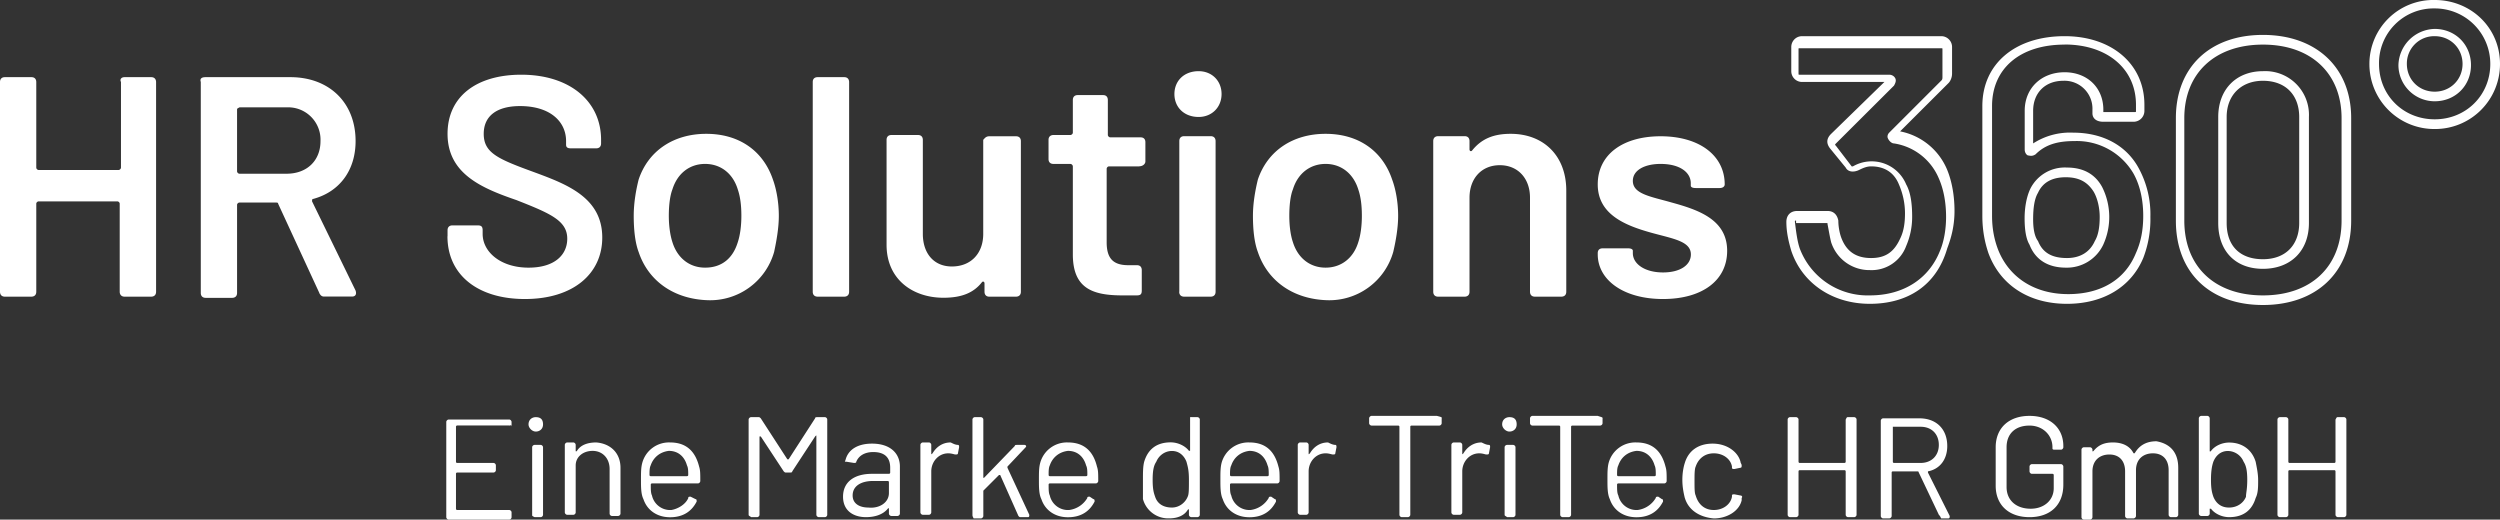<svg width="255" height="53" xmlns="http://www.w3.org/2000/svg"><rect width="100%" height="100%" fill="#333333" stroke="none"/><path d="M12.7 7.87h2.72c.37 0 .5.25.5.5v21.39c0 .37-.25.5-.5.5h-2.71c-.37 0-.5-.26-.5-.5v-8.98c0-.12-.12-.24-.24-.24H3.95c-.13 0-.25.12-.25.24v8.98c0 .37-.25.5-.5.5H.5c-.38 0-.5-.26-.5-.5V8.36c0-.24.12-.49.5-.49h2.7c.38 0 .5.25.5.5v8.72c0 .13.12.25.25.25h8.14c.12 0 .25-.12.25-.25V8.36c-.13-.24 0-.49.37-.49zm19.87 22.01l-4.2-9.1c0-.12-.12-.12-.24-.12h-3.7c-.13 0-.25.12-.25.24v8.98c0 .37-.25.5-.5.5h-2.7c-.38 0-.5-.25-.5-.5V8.36c-.12-.37.12-.49.5-.49h8.63c3.95 0 6.66 2.58 6.66 6.52 0 2.95-1.6 5.16-4.32 5.9-.12 0-.12.12-.12.25l4.44 9.1c.12.36 0 .61-.37.61h-2.84c-.24 0-.37-.12-.5-.37zM24.18 11.2v6.27c0 .12.12.25.25.25h4.8c2.1 0 3.46-1.36 3.46-3.32a3.3 3.3 0 0 0-3.45-3.45h-4.81c-.25.13-.25.13-.25.25zm21.47 12.9v-.61c0-.37.24-.5.49-.5h2.59c.37 0 .5.13.5.5v.37c0 1.84 1.84 3.44 4.68 3.44 2.72 0 3.95-1.35 3.95-2.95 0-1.85-1.73-2.58-5.18-3.94-3.58-1.23-7.03-2.7-7.03-6.76 0-3.81 2.96-6.03 7.52-6.03 4.94 0 8.14 2.7 8.14 6.64v.37c0 .37-.24.5-.49.5h-2.6c-.36 0-.48-.13-.48-.37v-.37c0-1.97-1.6-3.57-4.7-3.57-2.34 0-3.7.99-3.7 2.83 0 1.97 1.49 2.58 5.19 3.93 3.33 1.23 6.9 2.59 6.9 6.65 0 3.68-2.95 6.27-7.89 6.27-4.81 0-7.9-2.46-7.9-6.4zm19.49 1.6c-.37-.98-.5-2.34-.5-3.69s.25-2.7.5-3.69c.98-2.95 3.58-4.67 6.9-4.67 3.34 0 5.8 1.72 6.8 4.67.36.99.6 2.34.6 3.7 0 1.22-.24 2.57-.48 3.68a6.78 6.78 0 0 1-6.79 4.92c-3.45-.12-6.05-1.97-7.03-4.92zm10.11-.98c.25-.74.37-1.72.37-2.7 0-1.12-.12-1.98-.37-2.71-.49-1.6-1.72-2.59-3.33-2.59-1.6 0-2.83.99-3.33 2.59-.24.61-.37 1.6-.37 2.7 0 .99.13 1.97.37 2.7.5 1.6 1.73 2.59 3.33 2.59 1.73 0 2.84-.98 3.33-2.58zm7.65 5.04V8.36c0-.37.25-.49.5-.49h2.71c.37 0 .5.25.5.5v21.39c0 .37-.25.5-.5.5H83.4c-.25 0-.5-.13-.5-.5zm18.01-15.86h2.72c.37 0 .5.24.5.49v15.37c0 .37-.25.5-.5.5h-2.72c-.37 0-.49-.26-.49-.5v-.86c0-.13-.12-.25-.25-.13-.86 1.11-2.1 1.6-3.94 1.6-3.09 0-5.8-1.84-5.8-5.4v-10.7c0-.37.24-.5.5-.5h2.7c.38 0 .5.25.5.5v9.59c0 1.96 1.1 3.32 2.96 3.32 1.97 0 3.2-1.36 3.2-3.32v-9.6c.13-.12.25-.36.62-.36zm15.3 3.07h-3.08c-.13 0-.25.12-.25.25v7.5c0 1.72.74 2.33 2.22 2.33h.87c.37 0 .49.25.49.5v2.09c0 .36-.12.49-.5.49h-1.48c-3.08 0-5.05-.74-5.05-4.18v-8.98c0-.12-.13-.25-.25-.25h-1.73c-.37 0-.5-.24-.5-.49v-1.97c0-.36.26-.49.5-.49h1.73c.12 0 .25-.12.25-.24V10.2c0-.37.24-.5.49-.5h2.6c.36 0 .48.25.48.5v3.56c0 .13.13.25.25.25h3.09c.37 0 .49.24.49.49v1.97c0 .24-.25.49-.62.49zm3.58-7.37c0-1.36.99-2.34 2.47-2.34 1.35 0 2.34.98 2.34 2.33s-.99 2.34-2.34 2.34c-1.48 0-2.47-.99-2.47-2.34zm.5 20.16V14.39c0-.37.24-.5.49-.5h2.71c.37 0 .5.25.5.5v15.37c0 .37-.25.5-.5.5h-2.71c-.25 0-.5-.13-.5-.5zm8.01-4.06c-.37-.98-.5-2.34-.5-3.69s.26-2.7.5-3.69c.99-2.95 3.58-4.67 6.91-4.67s5.8 1.72 6.79 4.67c.37.99.61 2.34.61 3.7 0 1.22-.24 2.57-.5 3.68a6.78 6.78 0 0 1-6.78 4.92c-3.45-.12-6.04-1.97-7.03-4.92zm10.24-.98c.25-.74.37-1.72.37-2.7 0-1.12-.12-1.98-.37-2.71-.5-1.6-1.73-2.59-3.33-2.59s-2.84.99-3.33 2.59c-.25.61-.37 1.6-.37 2.7 0 .99.12 1.97.37 2.7.5 1.6 1.73 2.59 3.33 2.59s2.84-.98 3.33-2.58zm21.22-5.29v10.33c0 .37-.25.5-.5.5h-2.7c-.38 0-.5-.26-.5-.5v-9.6c0-1.96-1.23-3.31-3.08-3.31-1.86 0-3.09 1.35-3.09 3.32v9.59c0 .37-.25.5-.5.5h-2.7c-.38 0-.5-.26-.5-.5V14.39c0-.37.25-.5.5-.5h2.7c.38 0 .5.25.5.5v.86c0 .12.12.24.25.12.98-1.23 2.22-1.72 3.95-1.72 3.33 0 5.67 2.21 5.67 5.78zm3.21 6.52v-.13c0-.37.24-.49.5-.49h2.58c.37 0 .5.12.5.25v.24c0 1.11 1.23 1.97 3.08 1.97 1.73 0 2.84-.74 2.84-1.84 0-1.36-1.85-1.6-4.07-2.22-2.6-.73-5.43-1.84-5.43-4.92 0-3.07 2.59-4.91 6.41-4.91 3.95 0 6.54 1.96 6.54 4.91 0 .25-.25.37-.5.37h-2.46c-.37 0-.5-.12-.5-.24v-.25c0-1.1-1.1-1.97-3.08-1.97-1.6 0-2.83.62-2.83 1.73 0 1.35 1.85 1.6 3.94 2.2 2.72.75 5.68 1.73 5.68 4.93 0 3.07-2.6 4.92-6.54 4.92-4.07 0-6.66-1.97-6.66-4.55zm27.76 5.04c-3.83 0-6.91-2.1-8.02-5.41-.25-.86-.5-1.85-.5-2.95 0-.62.37-1.11 1.11-1.11h3.09c.61 0 .98.37 1.1.98 0 .62.13 1.23.25 1.6.5 1.48 1.49 2.22 3.09 2.22 1.48 0 2.34-.62 2.96-1.97.37-.74.5-1.6.5-2.58 0-1.11-.25-2.1-.62-2.96-.5-1.23-1.48-1.84-2.84-1.84-.37 0-.74.12-1.23.37-.5.24-1.11.24-1.36-.25l-1.6-1.96c-.38-.5-.38-.99.12-1.48l5.43-5.29h-8.4a1.1 1.1 0 0 1-1.1-1.1V4.8c0-.62.49-1.11 1.1-1.11h14.2c.61 0 1.1.5 1.1 1.1V7.5c0 .5-.24.86-.37.98l-4.93 4.92a6.54 6.54 0 0 1 4.81 3.94c.5 1.23.74 2.7.74 4.18 0 1.6-.37 2.83-.74 3.81-1.1 3.81-4.07 5.66-7.9 5.66zm-7.53-8.49c-.12 0-.12 0-.12.13.12.98.24 1.96.49 2.7a7.4 7.4 0 0 0 7.16 4.8c3.45 0 6.04-1.72 7.15-4.55.37-.86.62-2.1.62-3.45 0-1.47-.25-2.82-.74-3.93a5.92 5.92 0 0 0-4.57-3.57c-.24 0-.49-.24-.61-.49-.13-.24 0-.49.12-.61l5.3-5.3c.13-.11.13-.24.13-.36V5.04c0-.12 0-.12-.13-.12h-14.43c-.12 0-.12 0-.12.12V7.5c0 .12 0 .12.12.12h9.13c.25 0 .5.13.62.37.12.25 0 .5-.13.74l-5.92 5.9c-.12.13-.12.13 0 .25l1.6 2.09h.13a3.81 3.81 0 0 1 5.43 1.84c.49.87.61 2.1.61 3.32 0 1.11-.24 2.1-.61 2.96a3.75 3.75 0 0 1-3.7 2.46 4.1 4.1 0 0 1-3.95-2.83c-.13-.5-.25-1.23-.37-1.85 0-.12 0-.12-.13-.12h-3.08v-.25zm27.63 8.49c-3.82 0-6.78-1.85-8.01-5.17-.37-1.1-.62-2.33-.62-3.8v-11.2c0-4.3 3.33-7.13 8.39-7.13 4.8 0 8.14 2.83 8.14 7v.62c0 .62-.5 1.11-1.11 1.11h-3.08c-.74 0-1.11-.37-1.11-.86v-.37a2.85 2.85 0 0 0-2.97-2.95c-1.85 0-3.08 1.23-3.08 3.07v3.32a6.92 6.92 0 0 1 4.07-1.1c3.09 0 5.55 1.35 6.79 3.8a9.84 9.84 0 0 1 1.1 4.8 11 11 0 0 1-.73 4.19c-1.24 2.95-4.07 4.67-7.78 4.67zm-.24-26.44c-4.57 0-7.4 2.46-7.4 6.27v11.2c0 1.34.24 2.45.61 3.43 1.11 2.83 3.7 4.55 7.16 4.55 3.33 0 5.8-1.47 6.9-4.18.5-1.1.75-2.33.75-3.8 0-1.73-.37-3.2-.99-4.31a6.7 6.7 0 0 0-6.05-3.32c-1.72 0-2.96.37-3.94 1.35-.37.25-.62.12-.74.12-.13 0-.37-.24-.37-.61V11.3c0-2.33 1.72-3.93 4.07-3.93 2.34 0 3.95 1.6 3.95 3.81v.25h3.2c.13 0 .13 0 .13-.13v-.61c0-3.7-2.96-6.15-7.28-6.15zm.12 22.75c-1.73 0-3.08-.74-3.7-2.34-.37-.61-.5-1.6-.5-2.7 0-.86.13-2.1.62-3.08a3.93 3.93 0 0 1 3.7-2.09c1.6 0 2.84.62 3.58 1.97a6.81 6.81 0 0 1 .12 5.9 4.1 4.1 0 0 1-3.82 2.34zm0-9.22c-1.36 0-2.34.49-2.84 1.6-.37.61-.49 1.6-.49 2.7 0 .86.12 1.72.5 2.21.49 1.23 1.47 1.73 2.95 1.73 1.36 0 2.35-.62 2.84-1.73.37-.61.5-1.47.5-2.46 0-.98-.25-1.96-.62-2.58-.62-.98-1.48-1.47-2.84-1.47zm20.11 13.03c-5.43 0-8.88-3.32-8.88-8.6V12.04c0-5.16 3.45-8.48 8.88-8.48 5.43 0 9 3.32 9 8.48V22.5c0 5.3-3.57 8.61-9 8.61zm0-26.56c-4.93 0-8.02 2.95-8.02 7.5V22.5c0 4.68 3.09 7.63 8.02 7.63s8.02-2.95 8.02-7.63V12.05c0-4.55-3.09-7.5-8.02-7.5zm0 22.87c-2.84 0-4.56-1.84-4.56-4.67V11.93c0-2.83 1.85-4.67 4.56-4.67a4.46 4.46 0 0 1 4.69 4.67v10.82c0 2.83-1.85 4.67-4.69 4.67zm0-19.18c-2.22 0-3.7 1.47-3.7 3.69v10.82c0 2.34 1.36 3.69 3.7 3.69s3.7-1.48 3.7-3.7v-10.8c0-2.22-1.36-3.7-3.7-3.7zm17.52 4.92a6.62 6.62 0 0 1-6.66-6.64A6.52 6.52 0 0 1 248.34 0c3.7 0 6.66 2.83 6.66 6.52a6.62 6.62 0 0 1-6.66 6.64zm0-12.3a5.57 5.57 0 0 0-5.68 5.66c0 3.2 2.47 5.65 5.68 5.65 3.2 0 5.67-2.46 5.67-5.65a5.65 5.65 0 0 0-5.67-5.66zm0 9.47a3.7 3.7 0 0 1-3.7-3.69 3.79 3.79 0 0 1 3.7-3.69c2.1 0 3.7 1.6 3.7 3.69 0 2.1-1.6 3.69-3.7 3.69zm0-6.64a2.79 2.79 0 0 0-2.84 2.83c0 1.6 1.23 2.83 2.84 2.83 1.6 0 2.84-1.23 2.84-2.83s-1.24-2.83-2.84-2.83zM51.94 43.4h-5.3s-.13 0-.13.13v3.57s0 .12.12.12h3.7c.13 0 .25.12.25.25v.49c0 .12-.12.24-.25.24h-3.7s-.12 0-.12.13v3.56s0 .13.12.13h5.3c.13 0 .25.12.25.24v.5c0 .12-.12.24-.24.24h-6.17c-.12 0-.25-.12-.25-.25v-9.71c0-.12.13-.25.25-.25h6.17c.12 0 .24.13.24.25v.5c0-.25-.12-.13-.24-.13zm1.97-.11c0-.5.37-.74.74-.74.5 0 .74.24.74.74 0 .49-.37.73-.74.73s-.74-.37-.74-.73zm.37 9.22v-6.89c0-.12.12-.24.25-.24h.62c.12 0 .24.12.24.24v6.89c0 .12-.12.24-.24.24h-.62c-.25-.12-.25-.12-.25-.24zm9.01-4.8v4.68c0 .12-.13.24-.25.24h-.62c-.12 0-.24-.12-.24-.24v-4.55c0-1.11-.74-1.85-1.73-1.85s-1.73.62-1.73 1.48v4.8c0 .12-.12.24-.24.24h-.62c-.12 0-.25-.12-.25-.25v-6.88c0-.13.13-.25.25-.25h.62c.12 0 .24.12.24.25v.61s0 .12.13 0c.37-.61 1.1-.86 1.97-.86 1.48.12 2.47 1.1 2.47 2.58zm6.91 3.08c0-.13.12-.13.24-.13l.5.25c.12 0 .12.12.12.25-.5.98-1.36 1.6-2.71 1.6-1.36 0-2.35-.74-2.72-1.85-.25-.5-.25-1.23-.25-1.97s0-1.23.13-1.72a2.82 2.82 0 0 1 2.84-2.09c1.72 0 2.59.98 2.96 2.46.12.37.12.74.12 1.47 0 .13-.12.25-.25.25H66.5s-.12 0-.12.12c0 .5 0 .86.12 1.11a1.9 1.9 0 0 0 1.98 1.48c.74-.13 1.48-.62 1.73-1.23zm-3.83-3.32c-.12.24-.12.61-.12.98 0 0 0 .12.12.12h3.7s.13 0 .13-.12c0-.37 0-.74-.13-.98-.24-.86-.86-1.48-1.85-1.48-.98.12-1.6.74-1.85 1.48zm9.99 5.03v-9.7c0-.13.13-.25.25-.25h.74c.12 0 .12 0 .25.12l2.71 4.18h.13l2.7-4.18c0-.12.13-.12.26-.12h.74c.12 0 .24.12.24.24v9.72c0 .12-.12.24-.24.24h-.62c-.12 0-.25-.12-.25-.24v-8c0-.12 0-.12-.12 0l-2.34 3.57c0 .12-.13.12-.25.12h-.37c-.12 0-.12 0-.25-.12l-2.34-3.56h-.13v7.99c0 .12-.12.24-.24.24h-.62c-.12-.12-.25-.12-.25-.24zm15.43-4.91v4.8c0 .12-.13.24-.25.24h-.62c-.12 0-.25-.12-.25-.24v-.5s0-.12-.12 0c-.5.62-1.36.86-2.22.86-1.23 0-2.34-.61-2.34-2.09 0-1.47 1.1-2.33 2.96-2.33h1.72s.13 0 .13-.13v-.49c0-.98-.5-1.6-1.73-1.6-.86 0-1.48.37-1.73.99 0 .12-.12.12-.24.12l-.74-.12c-.13 0-.25 0-.13-.13.25-1.1 1.24-1.72 2.72-1.72 1.85 0 2.84.99 2.84 2.34zm-1.12 2.7v-1.1s0-.13-.12-.13h-1.48c-1.23 0-2.1.5-2.1 1.48 0 .86.74 1.23 1.6 1.23 1.12.12 2.1-.5 2.1-1.48zm7.03-4.91c.13 0 .13.12.13.24l-.12.62c0 .12-.13.12-.25.12s-.37-.12-.74-.12c-.99 0-1.73.86-1.73 1.84v4.18c0 .13-.12.25-.24.25h-.62c-.12 0-.25-.12-.25-.25v-6.88c0-.13.13-.25.25-.25h.62c.12 0 .24.12.24.25v.86c0 .12 0 .12.13 0 .37-.62.98-1.11 1.85-1.11.24.12.49.25.74.25zm1.49 7.12v-9.7c0-.13.12-.25.24-.25h.62c.12 0 .25.12.25.24v5.9s0 .13.12 0l3.09-3.2c0-.11.12-.11.24-.11h.74c.13 0 .25.12.13.24l-1.86 1.97v.12l2.23 4.8c0 .12 0 .24-.13.24h-.74c-.12 0-.12 0-.24-.12l-1.86-4.18h-.12l-1.6 1.6v2.58c0 .12-.13.25-.25.25h-.74c-.12-.25-.12-.25-.12-.37zm11.71-1.71c0-.13.13-.13.25-.13l.37.25c.13 0 .13.12.13.25-.5.98-1.36 1.6-2.72 1.6-1.35 0-2.34-.74-2.71-1.85-.25-.5-.25-1.23-.25-1.97s0-1.23.13-1.72a2.82 2.82 0 0 1 2.83-2.09c1.73 0 2.6.98 2.96 2.46.13.37.13.74.13 1.47 0 .13-.13.25-.25.25h-4.69s-.12 0-.12.12c0 .5 0 .86.12 1.11a1.9 1.9 0 0 0 1.98 1.48 2.53 2.53 0 0 0 1.85-1.23zm-3.82-3.32c-.12.24-.12.61-.12.98 0 0 0 .12.12.12h3.7s.13 0 .13-.12c0-.37 0-.74-.13-.98-.24-.86-.86-1.48-1.85-1.48-.98.12-1.6.74-1.85 1.48zm14.44-4.92h.61c.13 0 .25.12.25.24v9.72c0 .12-.12.24-.25.24h-.61c-.13 0-.25-.12-.25-.24V52s0-.12-.12 0c-.37.62-1.11.87-1.85.87a2.67 2.67 0 0 1-2.72-1.97v-1.97c0-.74 0-1.35.13-1.84.37-1.23 1.23-1.97 2.7-1.97.75 0 1.49.37 1.86.86h.12v-3.32c0-.12 0-.12.13-.12zm-.25 6.4c0-1-.12-1.36-.25-1.85-.24-.62-.74-1.1-1.48-1.1s-1.35.48-1.6 1.1c-.25.37-.37.86-.37 1.84 0 .99.12 1.35.25 1.72.24.74.86 1.11 1.72 1.11.74 0 1.36-.5 1.6-1.1.13-.25.13-.74.13-1.73zm8.14 1.84c0-.13.13-.13.25-.13l.37.25c.12 0 .12.12.12.25-.5.98-1.35 1.6-2.71 1.6-1.36 0-2.35-.74-2.72-1.85-.24-.5-.24-1.23-.24-1.97s0-1.23.12-1.72a2.82 2.82 0 0 1 2.84-2.09c1.73 0 2.59.98 2.96 2.46.12.37.12.74.12 1.47 0 .13-.12.25-.24.25h-4.7s-.12 0-.12.12c0 .5 0 .86.13 1.11a1.9 1.9 0 0 0 1.97 1.48 2.53 2.53 0 0 0 1.85-1.23zm-3.82-3.32c-.13.24-.13.61-.13.98 0 0 0 .12.13.12h3.7s.12 0 .12-.12c0-.37 0-.74-.12-.98-.25-.86-.86-1.48-1.85-1.48-.99.12-1.6.74-1.85 1.48zm10.61-2.09c.12 0 .12.12.12.24l-.12.62c0 .12-.13.12-.25.12s-.37-.12-.74-.12c-.99 0-1.73.86-1.73 1.84v4.18c0 .13-.12.25-.24.25h-.62c-.12 0-.25-.12-.25-.25v-6.88c0-.13.13-.25.25-.25h.62c.12 0 .24.12.24.25v.86c0 .12 0 .12.13 0 .37-.62.98-1.11 1.85-1.11.24.12.5.25.74.25zm10.85-2.71v.5c0 .12-.12.24-.24.24h-2.84s-.12 0-.12.12v8.98c0 .12-.13.24-.25.24h-.62c-.12 0-.24-.12-.24-.24v-8.98s0-.12-.13-.12h-2.71c-.12 0-.25-.12-.25-.25v-.49c0-.12.13-.25.25-.25h6.66c.5.13.5.13.5.25zm4.82 2.71c.12 0 .12.12.12.24l-.12.62c0 .12-.13.12-.25.12-.13 0-.37-.12-.74-.12-.99 0-1.73.86-1.73 1.84v4.18c0 .13-.12.25-.25.25h-.61c-.13 0-.25-.12-.25-.25v-6.88c0-.13.12-.25.25-.25h.61c.13 0 .25.12.25.25v.86c0 .12 0 .12.12 0 .37-.62 1-1.11 1.85-1.11.25.12.5.25.75.25zm1.35-2.09c0-.5.37-.74.74-.74.5 0 .74.24.74.74 0 .49-.37.73-.74.73s-.74-.37-.74-.73zm.25 9.22v-6.89c0-.12.12-.24.25-.24h.61c.13 0 .25.12.25.24v6.89c0 .12-.12.24-.25.24h-.61c-.13-.12-.25-.12-.25-.24zm9.99-9.84v.5c0 .12-.12.24-.25.24h-2.83s-.13 0-.13.12v8.98c0 .12-.12.24-.24.24h-.62c-.12 0-.25-.12-.25-.24v-8.98s0-.12-.12-.12h-2.71c-.13 0-.25-.12-.25-.25v-.49c0-.12.12-.25.25-.25h6.66c.37.13.5.13.5.25zm5.43 8.12c0-.13.12-.13.25-.13l.37.25c.12 0 .12.12.12.25-.5.98-1.36 1.6-2.71 1.6-1.36 0-2.35-.74-2.72-1.85-.24-.5-.24-1.23-.24-1.97s0-1.23.12-1.72a2.82 2.82 0 0 1 2.84-2.09c1.72 0 2.59.98 2.96 2.46.12.37.12.74.12 1.47 0 .13-.12.25-.25.25h-4.68s-.13 0-.13.12c0 .5 0 .86.13 1.11a1.9 1.9 0 0 0 1.97 1.48 2.53 2.53 0 0 0 1.85-1.23zm-3.82-3.32c-.13.24-.13.61-.13.98 0 0 0 .12.13.12h3.7s.12 0 .12-.12c0-.37 0-.74-.12-.98-.25-.86-.87-1.48-1.85-1.48-1 .12-1.6.74-1.85 1.48zm6.78 3.32c-.12-.5-.25-1.11-.25-1.85s.13-1.35.25-1.72c.37-1.23 1.36-1.97 2.84-1.97 1.48 0 2.59.86 2.84 1.85 0 .12.12.24.12.37 0 .12 0 .24-.12.24l-.62.13c-.12 0-.25 0-.25-.13v-.12c-.12-.74-.86-1.35-1.85-1.35-.99 0-1.6.61-1.85 1.35-.12.25-.12.86-.12 1.47 0 .74 0 1.23.12 1.48.25.86.86 1.48 1.85 1.48.99 0 1.73-.62 1.85-1.36v-.12c0-.12.13-.12.25-.12l.62.12c.12 0 .24.12.12.25v.24c-.25 1.1-1.48 1.85-2.84 1.85-1.48-.13-2.59-.86-2.96-2.1zm16.65-8.24h.62c.13 0 .25.12.25.24v9.72c0 .12-.12.24-.25.24h-.61c-.13 0-.25-.12-.25-.24v-4.43s0-.12-.13-.12h-4.56s-.12 0-.12.12v4.43c0 .12-.13.24-.25.24h-.62c-.12 0-.24-.12-.24-.24v-9.72c0-.12.12-.24.24-.24h.62c.12 0 .25.12.25.24v4.3s0 .13.12.13h4.56s.13 0 .13-.12v-4.3c.12-.25.12-.25.25-.25zm9.26 9.95l-2.1-4.42h-2.59s-.12 0-.12.12v4.43c0 .12-.13.25-.25.25h-.62c-.12 0-.24-.13-.24-.25v-9.71c0-.13.12-.25.24-.25h3.7c1.73 0 2.84 1.1 2.84 2.83 0 1.35-.74 2.34-1.97 2.58v.12l2.22 4.43c0 .12 0 .25-.13.25H198c-.12-.25-.12-.25-.24-.37zm-4.69-8.97v3.57s0 .12.12.12h2.72c1.1 0 1.85-.74 1.85-1.84 0-1.11-.74-1.85-1.85-1.85h-2.84c0-.12 0-.12 0 0zm10.49 6.03v-3.94c0-1.97 1.35-3.2 3.45-3.2s3.45 1.23 3.45 3.08v.12c0 .12-.12.25-.24.25h-.62c-.12 0-.25 0-.25-.13v-.12c0-1.23-.98-2.21-2.34-2.21-1.48 0-2.34.86-2.34 2.21v4.06c0 1.35.98 2.21 2.46 2.21 1.36 0 2.35-.86 2.35-2.09v-1.35s0-.12-.13-.12h-2.1c-.12 0-.24-.13-.24-.25v-.5c0-.11.12-.24.25-.24h2.96c.12 0 .24.13.24.25v1.84c0 2.1-1.35 3.32-3.45 3.32s-3.45-1.23-3.45-3.2zm18.62-1.85v4.8c0 .12-.12.24-.24.24h-.5c-.12 0-.24-.12-.24-.24v-4.55c0-1.1-.62-1.72-1.6-1.72-1 0-1.73.61-1.73 1.72v4.67c0 .12-.13.25-.25.25H217c-.12 0-.24-.13-.24-.25v-4.55c0-1.1-.62-1.72-1.6-1.72-1 0-1.73.61-1.73 1.72v4.67c0 .13-.13.25-.25.25h-.62c-.12 0-.25-.12-.25-.25v-6.88c0-.13.13-.25.25-.25h.62c.12 0 .25.12.25.25v.12s0 .12.12 0c.5-.61 1.1-.86 1.97-.86.99 0 1.73.37 2.1 1.1h.12c.5-.85 1.24-1.22 2.22-1.22 1.36.24 2.22 1.1 2.22 2.7zm8.15 1.23c0 .74 0 1.35-.25 1.85-.37 1.23-1.23 1.96-2.71 1.96-.74 0-1.48-.36-1.85-.86h-.13v.5c0 .12-.12.24-.24.24h-.62c-.13 0-.25-.12-.25-.24v-9.72c0-.12.12-.25.25-.25h.62c.12 0 .24.13.24.25V46s0 .12.13 0c.37-.5 1.1-.86 1.85-.86 1.35 0 2.34.74 2.71 1.97.12.61.25 1.23.25 1.84zm-1.11 0c0-.98-.13-1.47-.37-1.84a1.76 1.76 0 0 0-1.6-1.1c-.75 0-1.24.48-1.49 1.1-.12.37-.24.86-.24 1.84 0 .99.12 1.35.24 1.72.25.62.74 1.11 1.6 1.11.87 0 1.49-.5 1.73-1.1 0-.38.13-.74.13-1.73zm9.25-6.39h.62c.12 0 .24.12.24.24v9.72c0 .12-.12.24-.24.24h-.62c-.12 0-.25-.12-.25-.24v-4.43s0-.12-.12-.12h-4.57s-.12 0-.12.12v4.43c0 .12-.12.24-.25.24h-.61c-.13 0-.25-.12-.25-.24v-9.72c0-.12.12-.24.25-.24h.61c.13 0 .25.12.25.24v4.3s0 .13.12.13h4.57s.12 0 .12-.12v-4.3c.13-.25.13-.25.25-.25z" fill="#FFF"/></svg>